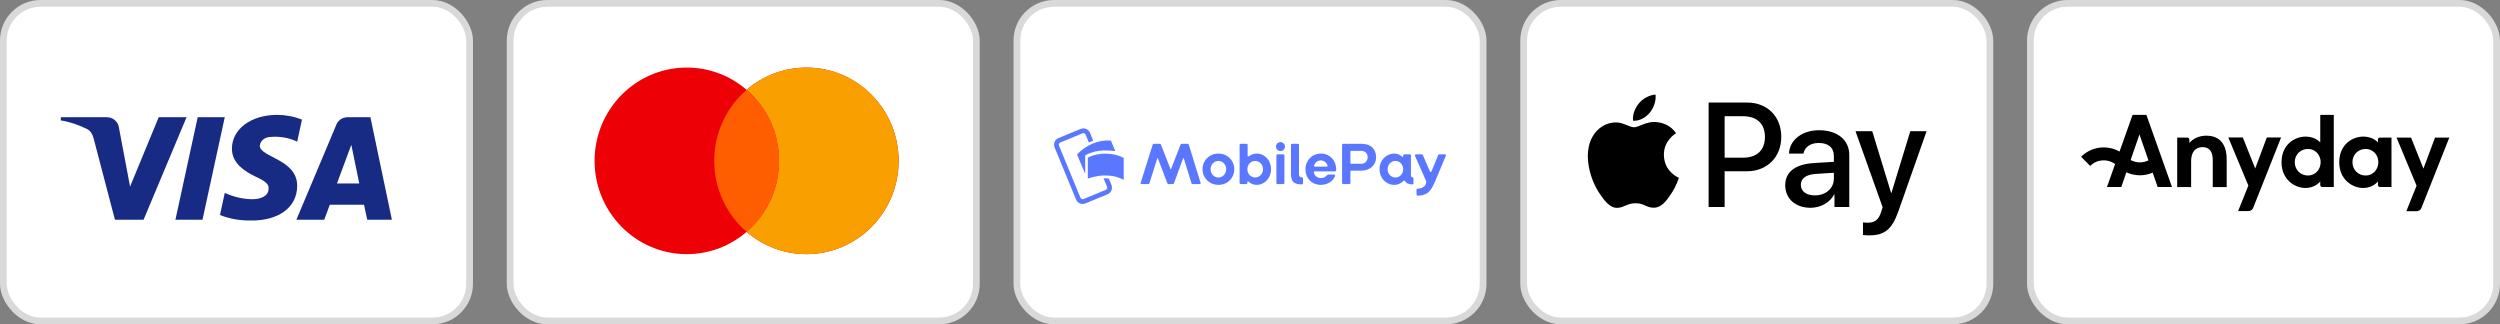 <svg xmlns="http://www.w3.org/2000/svg" fill="none" viewBox="0 0 370 48" height="48" width="370">
<rect x="0" y="0" width="370" height="48" fill="#808080" stroke="none"/>
<rect stroke="#D9D9D9" fill="white" rx="5.5" height="47" width="69" y="0.5" x="225.5"></rect>
<path fill="black" d="M279.883 28.552H279.933L282.723 19.422H285.132L280.971 31.238C280.021 33.944 278.933 34.836 276.622 34.836C276.446 34.836 275.859 34.816 275.722 34.776V32.923C275.869 32.943 276.231 32.963 276.417 32.963C277.465 32.963 278.052 32.517 278.414 31.357L278.63 30.673L274.615 19.422H277.093L279.883 28.552ZM245.012 18.055C245.541 18.094 247.069 18.253 248.048 19.72C247.97 19.779 246.236 20.79 246.256 22.911C246.275 25.449 248.449 26.292 248.469 26.311C248.449 26.372 248.126 27.512 247.333 28.681C246.638 29.712 245.923 30.722 244.787 30.742C243.69 30.762 243.328 30.078 242.064 30.078C240.811 30.078 240.399 30.722 239.361 30.762C238.265 30.801 237.433 29.671 236.737 28.641C235.317 26.559 234.23 22.772 235.699 20.215C236.414 18.936 237.717 18.133 239.117 18.113C240.194 18.094 241.183 18.837 241.839 18.837C242.485 18.837 243.651 17.976 245.012 18.055ZM269.22 19.273C271.932 19.274 273.694 20.711 273.694 22.941V30.634H271.501V28.779H271.452C270.825 29.989 269.445 30.752 267.956 30.752C265.753 30.752 264.215 29.424 264.215 27.422C264.215 25.439 265.704 24.299 268.455 24.131L271.413 23.952V23.1C271.413 21.841 270.6 21.157 269.15 21.157C267.956 21.157 267.084 21.782 266.908 22.733H264.773C264.842 20.731 266.703 19.273 269.22 19.273ZM258.605 15.18C261.562 15.18 263.628 17.242 263.628 20.255C263.628 23.268 261.522 25.35 258.525 25.35H255.245V30.634H252.875V15.18H258.605ZM268.778 25.736C267.3 25.826 266.526 26.391 266.526 27.362C266.526 28.304 267.33 28.919 268.593 28.919C270.199 28.919 271.413 27.887 271.413 26.44V25.568L268.778 25.736ZM255.245 23.338H257.968C260.034 23.338 261.209 22.217 261.209 20.265C261.209 18.312 260.034 17.202 257.978 17.202H255.245V23.338ZM245.022 14C245.119 14.991 244.738 15.963 244.16 16.686C243.573 17.39 242.632 17.945 241.692 17.866C241.575 16.915 242.036 15.903 242.574 15.278C243.162 14.555 244.189 14.04 245.022 14Z"></path>
<rect stroke="#D9D9D9" fill="white" rx="5.5" height="47" width="69" y="0.5" x="75.5"></rect>
<path fill="#ED0006" d="M119.353 10C126.89 10 133 16.181 133 23.806C133 31.43 126.89 37.612 119.353 37.612C115.974 37.612 112.883 36.369 110.5 34.312C108.117 36.369 105.026 37.612 101.647 37.612C94.11 37.612 88 31.43 88 23.806C88 16.181 94.11 10 101.647 10C105.025 10 108.117 11.241 110.5 13.298C112.883 11.241 115.975 10 119.353 10Z"></path>
<path fill="#F9A000" d="M119.353 10C126.89 10 133 16.181 133 23.806C133 31.43 126.89 37.612 119.353 37.612C115.974 37.612 112.883 36.369 110.5 34.312C113.434 31.78 115.295 28.013 115.295 23.806C115.295 19.598 113.434 15.83 110.5 13.298C112.883 11.241 115.975 10 119.353 10Z"></path>
<path fill="#FF5E00" d="M110.5 13.298C113.434 15.83 115.295 19.598 115.295 23.806C115.295 28.013 113.434 31.78 110.5 34.313C107.566 31.78 105.705 28.013 105.705 23.806C105.705 19.598 107.566 15.83 110.5 13.298Z"></path>
<rect stroke="#D9D9D9" fill="white" rx="5.5" height="47" width="69" y="0.5" x="0.5"></rect>
<path fill="#172B85" d="M21.25 32.517H17.01L13.83 20.385C13.679 19.827 13.358 19.333 12.887 19.101C11.711 18.517 10.414 18.051 9 17.817V17.35H15.831C16.774 17.35 17.481 18.051 17.599 18.866L19.249 27.617L23.488 17.35H27.61L21.25 32.517ZM29.968 32.517H25.963L29.26 17.35H33.265L29.968 32.517ZM38.447 21.551C38.565 20.735 39.272 20.267 40.097 20.267C41.393 20.15 42.805 20.385 43.984 20.967L44.691 17.702C43.512 17.235 42.216 17 41.039 17C37.152 17 34.324 19.101 34.324 22.017C34.324 24.235 36.327 25.399 37.742 26.101C39.272 26.8 39.861 27.267 39.743 27.967C39.743 29.017 38.565 29.484 37.388 29.484C35.974 29.484 34.56 29.134 33.265 28.549L32.558 31.817C33.972 32.399 35.502 32.634 36.917 32.634C41.275 32.749 43.984 30.65 43.984 27.5C43.984 23.533 38.447 23.3 38.447 21.551ZM58 32.517L54.82 17.35H51.404C50.697 17.35 49.99 17.817 49.754 18.517L43.866 32.517H47.989L48.812 30.3H53.877L54.349 32.517H58ZM51.994 21.434L53.17 27.15H49.872L51.994 21.434Z" clip-rule="evenodd" fill-rule="evenodd"></path>
<rect stroke="#D9D9D9" fill="white" rx="5.5" height="47" width="69" y="0.5" x="150.5"></rect>
<g clip-path="url(#clip0_318_1199)">
<path fill="#5A78FF" d="M168.949 27.245H169.947C170.026 27.245 170.087 27.21 170.113 27.123L171.27 23.466C171.287 23.397 171.357 23.397 171.383 23.466L172.759 27.097C172.794 27.193 172.846 27.245 172.942 27.245H173.564C173.652 27.245 173.722 27.202 173.757 27.097L175.088 23.466C175.114 23.397 175.193 23.397 175.21 23.466L176.339 27.123C176.357 27.193 176.409 27.245 176.497 27.245H177.556C177.661 27.245 177.722 27.167 177.687 27.053L175.945 21.424C175.918 21.345 175.857 21.284 175.779 21.284H174.886C174.807 21.284 174.737 21.354 174.711 21.424L173.336 24.976C173.309 25.054 173.239 25.046 173.213 24.976L171.829 21.424C171.803 21.354 171.733 21.284 171.654 21.284H170.761C170.683 21.284 170.622 21.345 170.595 21.424L168.818 27.053C168.783 27.175 168.844 27.245 168.949 27.245ZM180.324 27.359C178.975 27.359 177.977 26.342 177.977 25.044C177.977 23.746 178.975 22.729 180.324 22.729C181.673 22.729 182.671 23.737 182.671 25.044C182.671 26.351 181.681 27.359 180.324 27.359ZM180.324 26.272C180.963 26.272 181.479 25.72 181.479 25.044C181.479 24.368 180.962 23.816 180.324 23.816C179.686 23.816 179.167 24.36 179.167 25.044C179.167 25.729 179.693 26.272 180.324 26.272ZM185.964 27.359C185.447 27.359 185.098 27.149 184.773 26.886C184.685 26.816 184.607 26.842 184.607 26.964V27.078C184.607 27.165 184.537 27.244 184.449 27.244H183.626C183.539 27.244 183.46 27.165 183.46 27.078V21.45C183.46 21.363 183.539 21.284 183.626 21.284H184.493C184.58 21.284 184.65 21.363 184.65 21.45V23.054C184.65 23.168 184.729 23.203 184.851 23.115C185.114 22.923 185.5 22.729 185.999 22.729C187.2 22.729 188.119 23.746 188.119 25.044C188.119 26.342 187.182 27.359 185.964 27.359ZM185.762 26.264C186.41 26.264 186.927 25.72 186.927 25.044C186.927 24.368 186.41 23.816 185.762 23.816C185.114 23.816 184.615 24.351 184.615 25.044C184.615 25.738 185.124 26.264 185.762 26.264ZM189.51 22.362C189.868 22.362 190.176 22.055 190.176 21.697C190.176 21.338 189.87 21.031 189.51 21.031C189.15 21.031 188.844 21.338 188.844 21.697C188.844 22.055 189.15 22.362 189.51 22.362ZM189.064 27.245H189.931C190.019 27.245 190.097 27.167 190.097 27.079V23.011C190.097 22.923 190.019 22.844 189.931 22.844H189.064C188.977 22.844 188.907 22.923 188.907 23.011V27.079C188.907 27.167 188.977 27.245 189.064 27.245ZM192.68 27.289C192.767 27.289 192.846 27.219 192.846 27.132V26.412C192.846 26.316 192.767 26.246 192.68 26.246C192.374 26.246 192.252 26.062 192.252 25.781V21.45C192.252 21.363 192.173 21.284 192.086 21.284H191.219C191.132 21.284 191.062 21.363 191.062 21.45V25.755C191.062 26.913 191.526 27.289 192.682 27.289H192.68ZM195.483 27.359C194.151 27.359 193.206 26.386 193.206 25.062C193.206 23.737 194.186 22.729 195.5 22.729C196.814 22.729 197.76 23.746 197.76 25.079C197.76 25.236 197.716 25.369 197.559 25.369H194.546C194.468 25.369 194.441 25.413 194.45 25.483C194.511 25.982 194.95 26.351 195.518 26.351C195.894 26.351 196.166 26.185 196.35 25.974C196.446 25.869 196.524 25.834 196.629 25.834H197.435C197.575 25.834 197.636 25.93 197.584 26.071C197.295 26.817 196.472 27.36 195.481 27.36L195.483 27.359ZM194.555 24.66H196.402C196.463 24.66 196.49 24.633 196.481 24.563C196.393 24.099 195.981 23.739 195.483 23.739C194.985 23.739 194.599 24.081 194.485 24.537C194.468 24.598 194.476 24.66 194.555 24.66ZM198.784 27.245C198.697 27.245 198.627 27.167 198.627 27.079V21.45C198.627 21.363 198.697 21.284 198.784 21.284H201.543C202.805 21.284 203.663 22.021 203.663 23.257C203.663 24.492 202.691 25.255 201.482 25.255H200.019C199.914 25.255 199.862 25.317 199.862 25.422V27.079C199.862 27.167 199.783 27.245 199.696 27.245H198.785H198.784ZM200.011 24.239H201.482C202.086 24.239 202.419 23.721 202.419 23.265C202.419 22.783 202.095 22.327 201.482 22.327H200.011C199.906 22.327 199.862 22.38 199.862 22.485V24.08C199.862 24.185 199.906 24.237 200.011 24.237V24.239ZM206.324 27.359C205.152 27.359 204.17 26.368 204.17 25.044C204.17 23.72 205.168 22.729 206.342 22.729C206.841 22.729 207.191 22.922 207.507 23.177C207.586 23.247 207.673 23.238 207.673 23.133V23.002C207.673 22.914 207.743 22.844 207.831 22.844H208.654C208.741 22.844 208.82 22.923 208.82 23.011V25.912C208.82 26.131 208.898 26.229 209.047 26.237C209.126 26.246 209.196 26.299 209.196 26.377V27.14C209.196 27.219 209.134 27.289 209.047 27.289C208.469 27.289 208.128 27.123 207.935 26.789C207.883 26.702 207.822 26.684 207.734 26.772C207.385 27.097 206.981 27.359 206.324 27.359ZM206.525 26.272C207.165 26.272 207.673 25.729 207.673 25.044C207.673 24.36 207.165 23.816 206.525 23.816C205.886 23.816 205.37 24.36 205.37 25.044C205.37 25.729 205.878 26.272 206.525 26.272ZM209.81 28.956C211.089 28.956 211.729 28.421 212.332 26.992L213.987 23.054C214.031 22.949 213.952 22.844 213.838 22.844H213.006C212.919 22.844 212.875 22.897 212.84 22.984L211.877 25.325C211.799 25.509 211.694 25.518 211.615 25.334L210.609 23.002C210.574 22.914 210.521 22.844 210.434 22.844H209.567C209.462 22.844 209.375 22.941 209.427 23.082L211.038 26.73C211.091 26.852 211.108 26.948 211.073 27.081C210.951 27.615 210.39 27.923 209.812 27.923C209.724 27.923 209.646 27.993 209.646 28.08V28.791C209.646 28.878 209.724 28.957 209.812 28.957L209.81 28.956Z" clip-rule="evenodd" fill-rule="evenodd"></path>
<path fill="#5A78FF" d="M160.995 26.416C161.976 26.118 162.806 25.966 163.485 25.965C164.607 25.962 165.548 26.185 166.308 26.634V23.369C165.545 22.973 164.682 22.761 163.721 22.735C162.759 22.709 161.85 22.904 160.997 23.324V26.416H160.995Z" clip-rule="evenodd" fill-rule="evenodd"></path>
<path fill="#5A78FF" d="M159.402 22.862L160.612 25.748V22.983C161.25 22.64 161.925 22.422 162.639 22.326C163.351 22.23 164.161 22.246 165.068 22.372L164.41 20.798C163.456 20.736 162.547 20.889 161.684 21.259C160.821 21.63 160.06 22.164 159.403 22.863L159.402 22.862Z" clip-rule="evenodd" fill-rule="evenodd"></path>
<path fill="#5A78FF" d="M161.796 20.817C161.69 20.559 161.531 20.173 161.32 19.658C161.097 19.116 160.481 18.857 159.942 19.079L156.651 20.438C156.112 20.659 155.857 21.278 156.08 21.82L159.254 29.529C159.477 30.071 160.093 30.331 160.632 30.109L163.923 28.752C164.461 28.53 164.716 27.911 164.493 27.369C164.292 26.881 164.161 26.562 164.1 26.413C163.92 26.403 163.789 26.396 163.706 26.395C163.619 26.392 163.494 26.392 163.332 26.395C163.411 26.587 163.581 27.001 163.843 27.639C163.917 27.819 163.833 28.026 163.654 28.099L160.363 29.457C160.184 29.531 159.978 29.444 159.904 29.263L156.73 21.552C156.655 21.372 156.74 21.165 156.919 21.092L160.211 19.733C160.391 19.658 160.596 19.746 160.67 19.927L161.153 21.098C161.301 21.025 161.416 20.972 161.495 20.94C161.575 20.908 161.675 20.867 161.796 20.817Z"></path>
</g>
<rect stroke="#D9D9D9" fill="white" rx="5.5" height="47" width="69" y="0.5" x="300.5"></rect>
<g clip-path="url(#clip1_318_1199)">
<path fill="black" d="M313.952 27.674H311.832L313.035 24.282C311.928 23.46 310.356 23.551 309.351 24.555L308 23.204C309.542 21.662 311.883 21.405 313.691 22.433L315.619 17H317.666L321.453 27.674H319.333L318.597 25.549C317.357 26.09 315.933 26.074 314.703 25.503L313.952 27.674ZM315.334 23.68C316.149 24.131 317.14 24.149 317.969 23.733L316.642 19.895L315.334 23.68ZM341.19 27.82C342.14 27.82 342.915 27.425 343.398 26.855V27.387C343.398 27.545 343.526 27.674 343.684 27.674H345.401V17H343.398V21.079C342.915 20.568 342.169 20.217 341.219 20.217C339.567 20.217 337.666 21.43 337.666 24.018C337.666 26.592 339.64 27.82 341.19 27.82ZM341.585 25.977C340.473 25.977 339.625 25.13 339.625 24.004C339.625 22.878 340.473 22.044 341.585 22.044C342.667 22.044 343.456 22.922 343.456 24.004C343.456 25.086 342.667 25.977 341.585 25.977ZM349.728 27.82C350.679 27.82 351.454 27.425 351.936 26.855V27.387C351.936 27.545 352.065 27.674 352.223 27.674H353.939V20.363H352.223C352.065 20.363 351.936 20.491 351.936 20.65V21.079C351.454 20.568 350.708 20.217 349.758 20.217C348.105 20.217 346.205 21.43 346.205 24.018C346.205 26.592 348.179 27.82 349.728 27.82ZM350.123 25.977C349.012 25.977 348.164 25.13 348.164 24.004C348.164 22.878 349.012 22.044 350.123 22.044C351.205 22.044 351.995 22.922 351.995 24.004C351.995 25.086 351.205 25.977 350.123 25.977ZM326.538 20.078C325.383 20.078 324.506 20.579 324.024 21.164V20.653C324.024 20.495 323.895 20.367 323.737 20.367H322.225V27.681H324.287V23.835C324.287 22.534 324.901 21.774 325.968 21.774C327.006 21.774 327.489 22.446 327.489 23.718V27.681H329.55V23.601C329.55 20.867 328.074 20.078 326.538 20.078ZM331.238 31.24H332.761C333.074 31.24 333.356 31.049 333.471 30.758L337.602 20.344H335.486L333.772 24.935L331.938 20.344H329.792L332.758 27.469L331.238 31.24ZM357.658 31.259H356.135L357.655 27.488L354.689 20.363H356.835L358.669 24.954L360.383 20.363H362.499L358.368 30.777C358.253 31.068 357.971 31.259 357.658 31.259Z" clip-rule="evenodd" fill-rule="evenodd"></path>
</g>
<defs>
<clipPath id="clip0_318_1199">
<rect transform="translate(156 19)" fill="white" height="11.188" width="58"></rect>
</clipPath>
<clipPath id="clip1_318_1199">
<rect transform="translate(308 17)" fill="white" height="14.259" width="55"></rect>
</clipPath>
</defs>
</svg>
